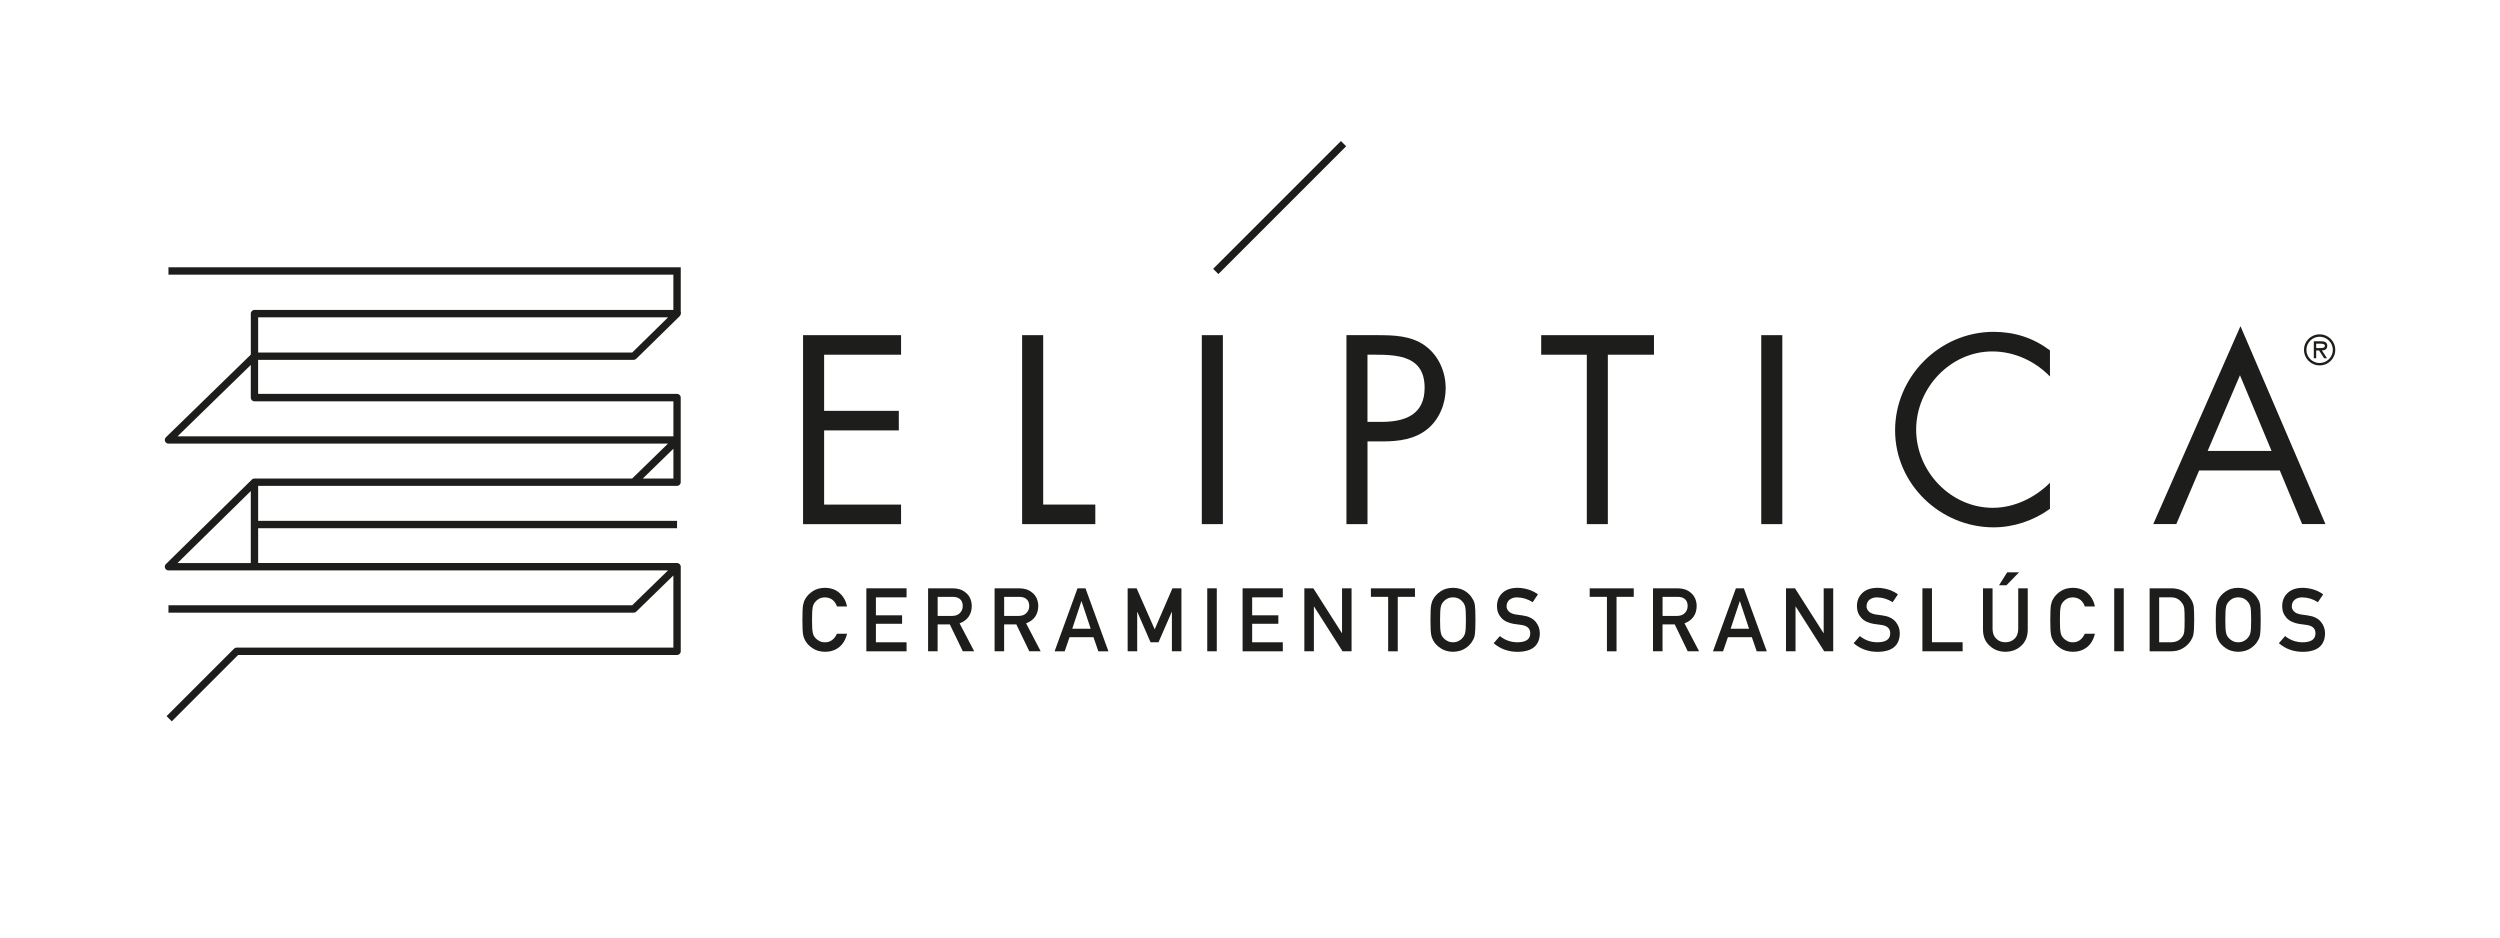 <?xml version="1.0" encoding="UTF-8"?>
<svg id="Capa_2" data-name="Capa 2" xmlns="http://www.w3.org/2000/svg" viewBox="0 0 800 300">
  <defs>
    <style>
      .cls-1 {
        fill: none;
      }

      .cls-2 {
        fill: #1d1d1b;
      }
    </style>
  </defs>
  <g id="Capa_1-2" data-name="Capa 1">
    <rect class="cls-1" width="800" height="300"/>
  </g>
  <g id="eliptica">
    <g>
      <g>
        <path class="cls-2" d="M271.06,202.78c-.44,1.87-1.29,3.31-2.53,4.31-1.28,1-2.8,1.49-4.55,1.49-1.58-.04-2.91-.42-3.97-1.16-1.08-.71-1.86-1.53-2.35-2.46-.15-.3-.28-.59-.4-.87-.11-.29-.2-.65-.28-1.08-.14-.81-.21-2.37-.21-4.67s.07-3.91.21-4.7c.15-.79.37-1.43.68-1.92.49-.93,1.27-1.76,2.35-2.49,1.06-.74,2.38-1.11,3.97-1.13,1.94.02,3.53.59,4.75,1.73,1.23,1.14,2,2.56,2.32,4.24h-3.23c-.25-.81-.7-1.5-1.35-2.07-.68-.54-1.51-.82-2.49-.84-.72.02-1.34.16-1.85.43-.53.28-.95.62-1.27,1.04-.4.43-.66.99-.79,1.67-.15.72-.22,2.07-.22,4.05s.07,3.32.22,4.02c.13.7.39,1.27.79,1.7.32.41.75.75,1.27,1.01.52.3,1.13.46,1.85.46,1.71,0,2.99-.92,3.84-2.75h3.23Z"/>
        <path class="cls-2" d="M277.23,188.26h12.87v2.89h-9.81v5.75h8.38v2.71h-8.38v5.92h9.81v2.89h-12.87v-20.15Z"/>
        <path class="cls-2" d="M297,188.26h7.86c1.68,0,3.05.44,4.11,1.33,1.28,1,1.95,2.44,2,4.3-.04,2.74-1.34,4.6-3.9,5.58l4.67,8.94h-3.64l-4.16-8.61h-3.9v8.61h-3.05v-20.15ZM300.05,197.1h4.62c1.14-.02,2-.35,2.57-1,.56-.6.84-1.34.84-2.21-.02-1.05-.35-1.81-1.01-2.28-.52-.41-1.26-.62-2.24-.62h-4.78v6.11Z"/>
        <path class="cls-2" d="M318.28,188.26h7.86c1.68,0,3.05.44,4.11,1.33,1.28,1,1.95,2.44,2,4.3-.04,2.74-1.34,4.6-3.9,5.58l4.67,8.94h-3.64l-4.16-8.61h-3.9v8.61h-3.05v-20.15ZM321.33,197.1h4.62c1.14-.02,2-.35,2.57-1,.56-.6.84-1.34.84-2.21-.02-1.05-.35-1.81-1.01-2.28-.52-.41-1.26-.62-2.24-.62h-4.78v6.11Z"/>
        <path class="cls-2" d="M349.89,203.91h-7.64l-1.55,4.51h-3.23l7.33-20.15h2.56l7.33,20.15h-3.22l-1.56-4.51ZM349.02,201.2l-2.92-8.8h-.06l-2.92,8.8h5.89Z"/>
        <path class="cls-2" d="M360.85,188.26h2.87l5.78,13.13,5.67-13.13h2.89v20.15h-3.05v-12.56h-.07l-4.22,9.68h-2.54l-4.22-9.68h-.06v12.56h-3.05v-20.15Z"/>
        <path class="cls-2" d="M386.32,188.26h3.05v20.15h-3.05v-20.15Z"/>
        <path class="cls-2" d="M397.63,188.26h12.87v2.89h-9.81v5.75h8.38v2.71h-8.38v5.92h9.81v2.89h-12.87v-20.15Z"/>
        <path class="cls-2" d="M417.4,188.26h2.87l9.12,14.32h.06v-14.32h3.05v20.15h-2.89l-9.11-14.32h-.06v14.32h-3.05v-20.15Z"/>
        <path class="cls-2" d="M444.2,190.99h-5.51v-2.72h14.1v2.72h-5.51v17.43h-3.07v-17.43Z"/>
        <path class="cls-2" d="M457.75,198.34c0-2.34.07-3.91.21-4.7.15-.79.37-1.43.68-1.92.49-.93,1.27-1.76,2.35-2.49,1.06-.74,2.38-1.11,3.97-1.13,1.6.02,2.94.4,4.01,1.13,1.06.73,1.82,1.56,2.29,2.49.34.49.58,1.13.7,1.92.12.79.18,2.36.18,4.7s-.06,3.86-.18,4.67c-.13.81-.36,1.46-.7,1.95-.47.93-1.23,1.75-2.29,2.46-1.07.74-2.41,1.12-4.01,1.16-1.58-.04-2.91-.42-3.97-1.16-1.08-.71-1.86-1.53-2.35-2.46-.15-.3-.28-.59-.4-.87-.11-.29-.2-.65-.28-1.08-.14-.81-.21-2.37-.21-4.67ZM460.82,198.34c0,1.98.07,3.32.22,4.02.13.7.39,1.27.79,1.7.32.41.75.75,1.27,1.01.52.3,1.13.46,1.85.46s1.36-.15,1.89-.46c.51-.26.91-.59,1.22-1.01.4-.43.67-1,.82-1.7.14-.7.21-2.04.21-4.02s-.07-3.33-.21-4.05c-.15-.68-.42-1.24-.82-1.67-.3-.41-.71-.76-1.22-1.04-.53-.27-1.17-.41-1.89-.43-.72.02-1.34.16-1.85.43-.53.28-.95.62-1.27,1.04-.4.43-.66.99-.79,1.67-.15.72-.22,2.07-.22,4.05Z"/>
        <path class="cls-2" d="M485.7,205.53c2.62-.04,3.94-.97,3.98-2.81.02-1.5-.86-2.41-2.63-2.71-.81-.11-1.7-.23-2.67-.37-1.73-.29-3.05-.93-3.95-1.92-.93-1.02-1.4-2.27-1.4-3.73,0-1.76.59-3.18,1.76-4.26,1.13-1.07,2.74-1.61,4.82-1.63,2.51.06,4.69.75,6.54,2.09l-1.7,2.52c-1.51-1-3.17-1.51-4.99-1.55-.94,0-1.72.23-2.35.7-.65.49-.99,1.22-1.01,2.18,0,.58.23,1.11.68,1.58.45.48,1.17.81,2.17,1,.55.09,1.31.2,2.27.32,1.89.26,3.29.94,4.19,2.03.89,1.08,1.34,2.33,1.34,3.76-.1,3.85-2.46,5.81-7.08,5.86-2.99,0-5.55-.92-7.7-2.76l2-2.29c1.6,1.32,3.51,1.99,5.72,2Z"/>
        <path class="cls-2" d="M514.21,190.99h-5.51v-2.72h14.1v2.72h-5.51v17.43h-3.07v-17.43Z"/>
        <path class="cls-2" d="M528.97,188.26h7.86c1.68,0,3.05.44,4.11,1.33,1.28,1,1.95,2.44,2,4.3-.04,2.74-1.34,4.6-3.9,5.58l4.67,8.94h-3.64l-4.16-8.61h-3.9v8.61h-3.05v-20.15ZM532.02,197.1h4.62c1.14-.02,2-.35,2.57-1,.56-.6.84-1.34.84-2.21-.02-1.05-.35-1.81-1.01-2.28-.52-.41-1.26-.62-2.24-.62h-4.78v6.11Z"/>
        <path class="cls-2" d="M560.57,203.91h-7.64l-1.55,4.51h-3.23l7.33-20.15h2.56l7.33,20.15h-3.22l-1.56-4.51ZM559.7,201.2l-2.92-8.8h-.06l-2.92,8.8h5.89Z"/>
        <path class="cls-2" d="M571.53,188.26h2.87l9.12,14.32h.06v-14.32h3.05v20.15h-2.89l-9.11-14.32h-.06v14.32h-3.05v-20.15Z"/>
        <path class="cls-2" d="M600.89,205.53c2.62-.04,3.94-.97,3.98-2.81.02-1.5-.86-2.41-2.63-2.71-.81-.11-1.7-.23-2.67-.37-1.73-.29-3.05-.93-3.95-1.92-.93-1.02-1.4-2.27-1.4-3.73,0-1.76.59-3.18,1.76-4.26,1.13-1.07,2.74-1.61,4.82-1.63,2.51.06,4.69.75,6.54,2.09l-1.7,2.52c-1.51-1-3.17-1.51-4.99-1.55-.94,0-1.72.23-2.35.7-.65.49-.99,1.22-1.01,2.18,0,.58.23,1.11.68,1.58.45.48,1.17.81,2.17,1,.55.09,1.31.2,2.27.32,1.89.26,3.29.94,4.19,2.03.89,1.08,1.34,2.33,1.34,3.76-.1,3.85-2.46,5.81-7.08,5.86-2.99,0-5.55-.92-7.7-2.76l2-2.29c1.6,1.32,3.51,1.99,5.72,2Z"/>
        <path class="cls-2" d="M615.18,188.26h3.05v17.26h9.81v2.89h-12.87v-20.15Z"/>
        <path class="cls-2" d="M634.57,188.26h3.05v12.99c.02,1.37.41,2.42,1.19,3.14.76.76,1.73,1.13,2.92,1.13s2.17-.38,2.94-1.13c.76-.72,1.14-1.76,1.16-3.14v-12.99h3.05v13.32c-.04,2.12-.72,3.8-2.06,5.04-1.35,1.28-3.05,1.93-5.1,1.95-2.02-.02-3.7-.67-5.06-1.95-1.38-1.24-2.08-2.93-2.1-5.04v-13.32ZM642.29,183.15h3.8l-4.02,4.13h-2.38l2.6-4.13Z"/>
        <path class="cls-2" d="M670.38,202.78c-.44,1.87-1.29,3.31-2.53,4.31-1.28,1-2.8,1.49-4.55,1.49-1.58-.04-2.91-.42-3.97-1.16-1.08-.71-1.86-1.53-2.35-2.46-.15-.3-.28-.59-.4-.87-.11-.29-.2-.65-.28-1.08-.14-.81-.21-2.37-.21-4.67s.07-3.91.21-4.7c.15-.79.37-1.43.68-1.92.49-.93,1.27-1.76,2.35-2.49,1.06-.74,2.38-1.11,3.97-1.13,1.94.02,3.53.59,4.75,1.73,1.23,1.14,2,2.56,2.32,4.24h-3.23c-.25-.81-.7-1.5-1.35-2.07-.68-.54-1.51-.82-2.49-.84-.72.02-1.34.16-1.85.43-.53.28-.95.62-1.27,1.04-.4.43-.66.99-.79,1.67-.15.72-.22,2.07-.22,4.05s.07,3.32.22,4.02c.13.7.39,1.27.79,1.7.32.41.75.75,1.27,1.01.52.3,1.13.46,1.85.46,1.71,0,2.99-.92,3.84-2.75h3.23Z"/>
        <path class="cls-2" d="M676.55,188.26h3.05v20.15h-3.05v-20.15Z"/>
        <path class="cls-2" d="M687.87,188.26h7.05c2.73.02,4.77,1.15,6.14,3.4.49.76.8,1.55.93,2.38.1.83.15,2.26.15,4.3,0,2.17-.08,3.68-.23,4.53-.07.43-.18.82-.33,1.16-.16.33-.35.68-.57,1.04-.59.95-1.41,1.73-2.46,2.35-1.04.66-2.32,1-3.83,1h-6.84v-20.15ZM690.93,205.53h3.65c1.71,0,2.96-.59,3.73-1.76.34-.43.56-.98.65-1.64.08-.65.12-1.88.12-3.68s-.04-3-.12-3.76c-.11-.76-.37-1.37-.79-1.84-.85-1.17-2.05-1.74-3.59-1.7h-3.65v14.37Z"/>
        <path class="cls-2" d="M709.03,198.34c0-2.34.07-3.91.21-4.7.15-.79.37-1.43.68-1.92.49-.93,1.27-1.76,2.35-2.49,1.06-.74,2.38-1.11,3.97-1.13,1.6.02,2.94.4,4.01,1.13,1.06.73,1.82,1.56,2.29,2.49.34.49.58,1.13.7,1.92.12.79.18,2.36.18,4.7s-.06,3.86-.18,4.67c-.13.81-.36,1.46-.7,1.95-.47.93-1.23,1.75-2.29,2.46-1.07.74-2.41,1.12-4.01,1.16-1.58-.04-2.91-.42-3.97-1.16-1.08-.71-1.86-1.53-2.35-2.46-.15-.3-.28-.59-.4-.87-.11-.29-.2-.65-.28-1.08-.14-.81-.21-2.37-.21-4.67ZM712.1,198.34c0,1.98.07,3.32.22,4.02.13.7.39,1.27.79,1.7.32.41.75.75,1.27,1.01.52.3,1.13.46,1.85.46s1.36-.15,1.89-.46c.51-.26.91-.59,1.22-1.01.4-.43.67-1,.82-1.7.14-.7.21-2.04.21-4.02s-.07-3.33-.21-4.05c-.15-.68-.42-1.24-.82-1.67-.3-.41-.71-.76-1.22-1.04-.53-.27-1.17-.41-1.89-.43-.72.02-1.34.16-1.85.43-.53.28-.95.62-1.27,1.04-.4.43-.66.99-.79,1.67-.15.72-.22,2.07-.22,4.05Z"/>
        <path class="cls-2" d="M736.97,205.53c2.62-.04,3.94-.97,3.98-2.81.02-1.5-.86-2.41-2.63-2.71-.81-.11-1.7-.23-2.67-.37-1.73-.29-3.05-.93-3.95-1.92-.93-1.02-1.4-2.27-1.4-3.73,0-1.76.59-3.18,1.76-4.26,1.13-1.07,2.74-1.61,4.82-1.63,2.51.06,4.69.75,6.54,2.09l-1.7,2.52c-1.51-1-3.17-1.51-4.99-1.55-.94,0-1.72.23-2.35.7-.65.49-.99,1.22-1.01,2.18,0,.58.23,1.11.68,1.58.45.48,1.17.81,2.17,1,.55.09,1.31.2,2.27.32,1.89.26,3.29.94,4.19,2.03.89,1.08,1.34,2.33,1.34,3.76-.1,3.85-2.46,5.81-7.08,5.86-2.99,0-5.55-.92-7.7-2.76l2-2.29c1.6,1.32,3.51,1.99,5.72,2Z"/>
      </g>
      <g>
        <path class="cls-2" d="M256.98,107.25h31.36v6.26h-24.62v17.96h23.9v6.26h-23.9v23.74h24.62v6.26h-31.36v-60.47Z"/>
        <path class="cls-2" d="M333.82,161.46h16.68v6.26h-23.42v-60.47h6.74v54.21Z"/>
        <path class="cls-2" d="M391.32,167.72h-6.74v-60.47h6.74v60.47Z"/>
        <path class="cls-2" d="M437.6,167.72h-6.74v-60.47h9.94c5.21,0,10.59.16,15,3.21,4.49,3.13,6.82,8.42,6.82,13.79,0,4.89-2,9.86-5.77,12.99-4.09,3.37-9.3,4.01-14.36,4.01h-4.89v26.46ZM437.6,135h4.49c7.46,0,13.79-2.25,13.79-10.91,0-9.86-7.94-10.59-15.8-10.59h-2.49v21.49Z"/>
        <path class="cls-2" d="M514.52,167.72h-6.74v-54.21h-14.6v-6.26h36.09v6.26h-14.76v54.21Z"/>
        <path class="cls-2" d="M570.34,167.72h-6.74v-60.47h6.74v60.47Z"/>
        <path class="cls-2" d="M655.99,120.48c-4.81-4.97-11.47-8.02-18.44-8.02-13.47,0-24.38,11.71-24.38,25.02s10.99,25.02,24.54,25.02c6.82,0,13.47-3.21,18.28-8.02v8.34c-5.21,3.77-11.63,5.93-18.04,5.93-17.08,0-31.52-13.87-31.52-31.04s14.2-31.52,31.52-31.52c6.74,0,12.67,1.92,18.04,5.93v8.34Z"/>
        <path class="cls-2" d="M703.72,150.55l-7.3,17.16h-7.38l27.91-63.35,27.19,63.35h-7.46l-7.14-17.16h-25.82ZM716.79,120.08l-10.34,24.22h20.45l-10.11-24.22Z"/>
      </g>
      <path class="cls-2" d="M737.28,111.96c0-2.77,2.21-4.97,5-4.97s5,2.21,5,4.97-2.21,4.97-5,4.97-5-2.21-5-4.97ZM746.51,111.96c0-2.35-1.95-4.21-4.23-4.21s-4.23,1.86-4.23,4.21,1.95,4.21,4.23,4.21,4.23-1.86,4.23-4.21ZM744.65,114.65h-.92l-1.63-2.51h-.92v2.51h-.76v-5.44h2.37c.98,0,1.94.27,1.94,1.44,0,1.07-.75,1.47-1.72,1.49l1.64,2.51ZM742.1,111.38c.68,0,1.86.13,1.86-.74,0-.56-.74-.66-1.33-.66h-1.45v1.4h.92Z"/>
      <g>
        <polygon class="cls-2" points="217.84 100.38 215.48 100.38 215.48 87.89 53.91 87.89 53.91 85.53 217.84 85.53 217.84 100.38"/>
        <rect class="cls-2" x="81.43" y="166.67" width="135.23" height="2.36"/>
        <path class="cls-2" d="M54.97,230.84l-1.67-1.67,21.59-21.59c.22-.22.52-.35.83-.35h139.76v-23.08l-11.88,11.57c-.22.22-.52.33-.82.33H53.91v-2.36h148.39l11.46-11.16H53.91c-.48,0-.91-.29-1.09-.73-.18-.44-.08-.95.26-1.29l27.52-27.05s.03-.02.04-.04h0s0,0,0,0c.21-.19.48-.3.78-.3h120.87l11.46-11.16H53.91c-.48,0-.91-.29-1.09-.74s-.07-.95.27-1.29l27.17-26.46v-13.12c0-.65.53-1.18,1.18-1.18h135.23c.48,0,.91.29,1.09.73.18.44.08.95-.27,1.29l-13.89,13.62c-.22.22-.52.34-.83.34h-120.17v10.89h134.05c.65,0,1.18.53,1.18,1.18v27.08c0,.65-.53,1.18-1.18,1.18H82.61v24.69h134.06s0,0,0,0h0c.29,0,.56.11.77.3h0c.05.05.1.1.15.16.14.18.23.4.25.64,0,.03,0,.07,0,.1v27.04c0,.65-.53,1.18-1.18,1.18H76.21l-21.24,21.24ZM56.79,180.19h23.46v-23.05l-23.46,23.05ZM205.68,153.14h9.81v-9.55l-9.81,9.55ZM56.81,139.62h158.68v-11.2H81.43c-.65,0-1.18-.53-1.18-1.18v-10.45l-23.44,22.83ZM82.61,112.81h119.69l11.48-11.26H82.61v11.26Z"/>
      </g>
      <rect class="cls-2" x="380.57" y="65.24" width="57.84" height="2.36" transform="translate(72.97 309) rotate(-45)"/>
    </g>
  </g>
</svg>